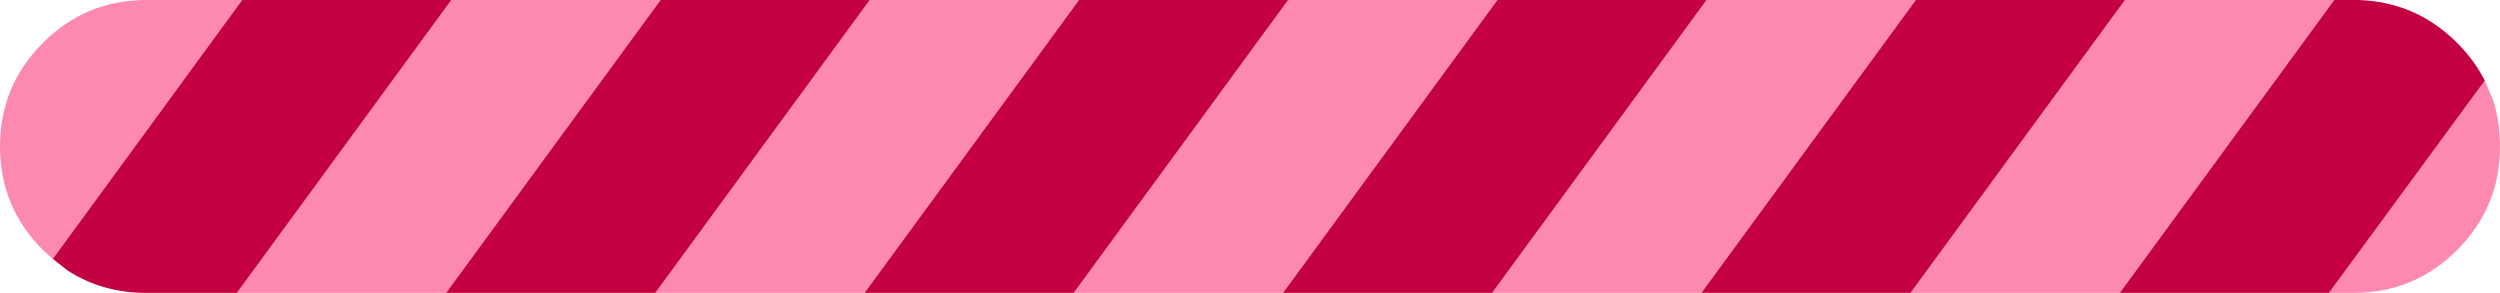 <?xml version="1.0" encoding="UTF-8" standalone="no"?>
<svg xmlns:xlink="http://www.w3.org/1999/xlink" height="28.0px" width="239.0px" xmlns="http://www.w3.org/2000/svg">
  <g transform="matrix(1.0, 0.0, 0.0, 1.0, 119.5, 14.0)">
    <path d="M3.65 -14.0 L23.65 -14.0 3.15 14.0 -16.85 14.0 3.65 -14.0 M43.65 -14.0 L63.65 -14.0 43.15 14.0 23.15 14.0 43.65 -14.0 M83.65 -14.0 L103.65 -14.0 83.15 14.0 63.15 14.0 83.65 -14.0 M118.05 -6.3 L118.85 -4.4 Q119.5 -2.35 119.5 0.0 119.5 5.8 115.4 9.9 111.3 14.0 105.5 14.0 L103.15 14.0 118.05 -6.3 M-114.45 10.75 L-115.4 9.9 Q-119.5 5.8 -119.5 0.0 -119.5 -5.8 -115.4 -9.9 -111.3 -14.0 -105.5 -14.0 L-96.35 -14.0 -114.45 10.75 M-76.35 -14.0 L-56.35 -14.0 -76.85 14.0 -96.85 14.0 -76.35 -14.0 M-36.35 -14.0 L-16.35 -14.0 -36.85 14.0 -56.85 14.0 -36.35 -14.0" fill="#fe89af" fill-rule="evenodd" stroke="none"/>
    <path d="M3.65 -14.0 L-16.85 14.0 -36.85 14.0 -16.35 -14.0 3.65 -14.0 M3.15 14.0 L23.65 -14.0 43.65 -14.0 23.15 14.0 3.15 14.0 M63.65 -14.0 L83.65 -14.0 63.15 14.0 43.15 14.0 63.65 -14.0 M103.65 -14.0 L105.5 -14.0 105.9 -14.0 Q111.45 -13.85 115.4 -9.9 117.05 -8.25 118.05 -6.3 L103.15 14.0 83.15 14.0 103.65 -14.0 M-114.45 10.75 L-96.35 -14.0 -76.35 -14.0 -96.85 14.0 -105.5 14.0 Q-109.75 14.0 -113.05 11.85 L-114.45 10.75 M-56.35 -14.0 L-36.35 -14.0 -56.85 14.0 -76.85 14.0 -56.35 -14.0" fill="#c40241" fill-rule="evenodd" stroke="none"/>
  </g>
</svg>
